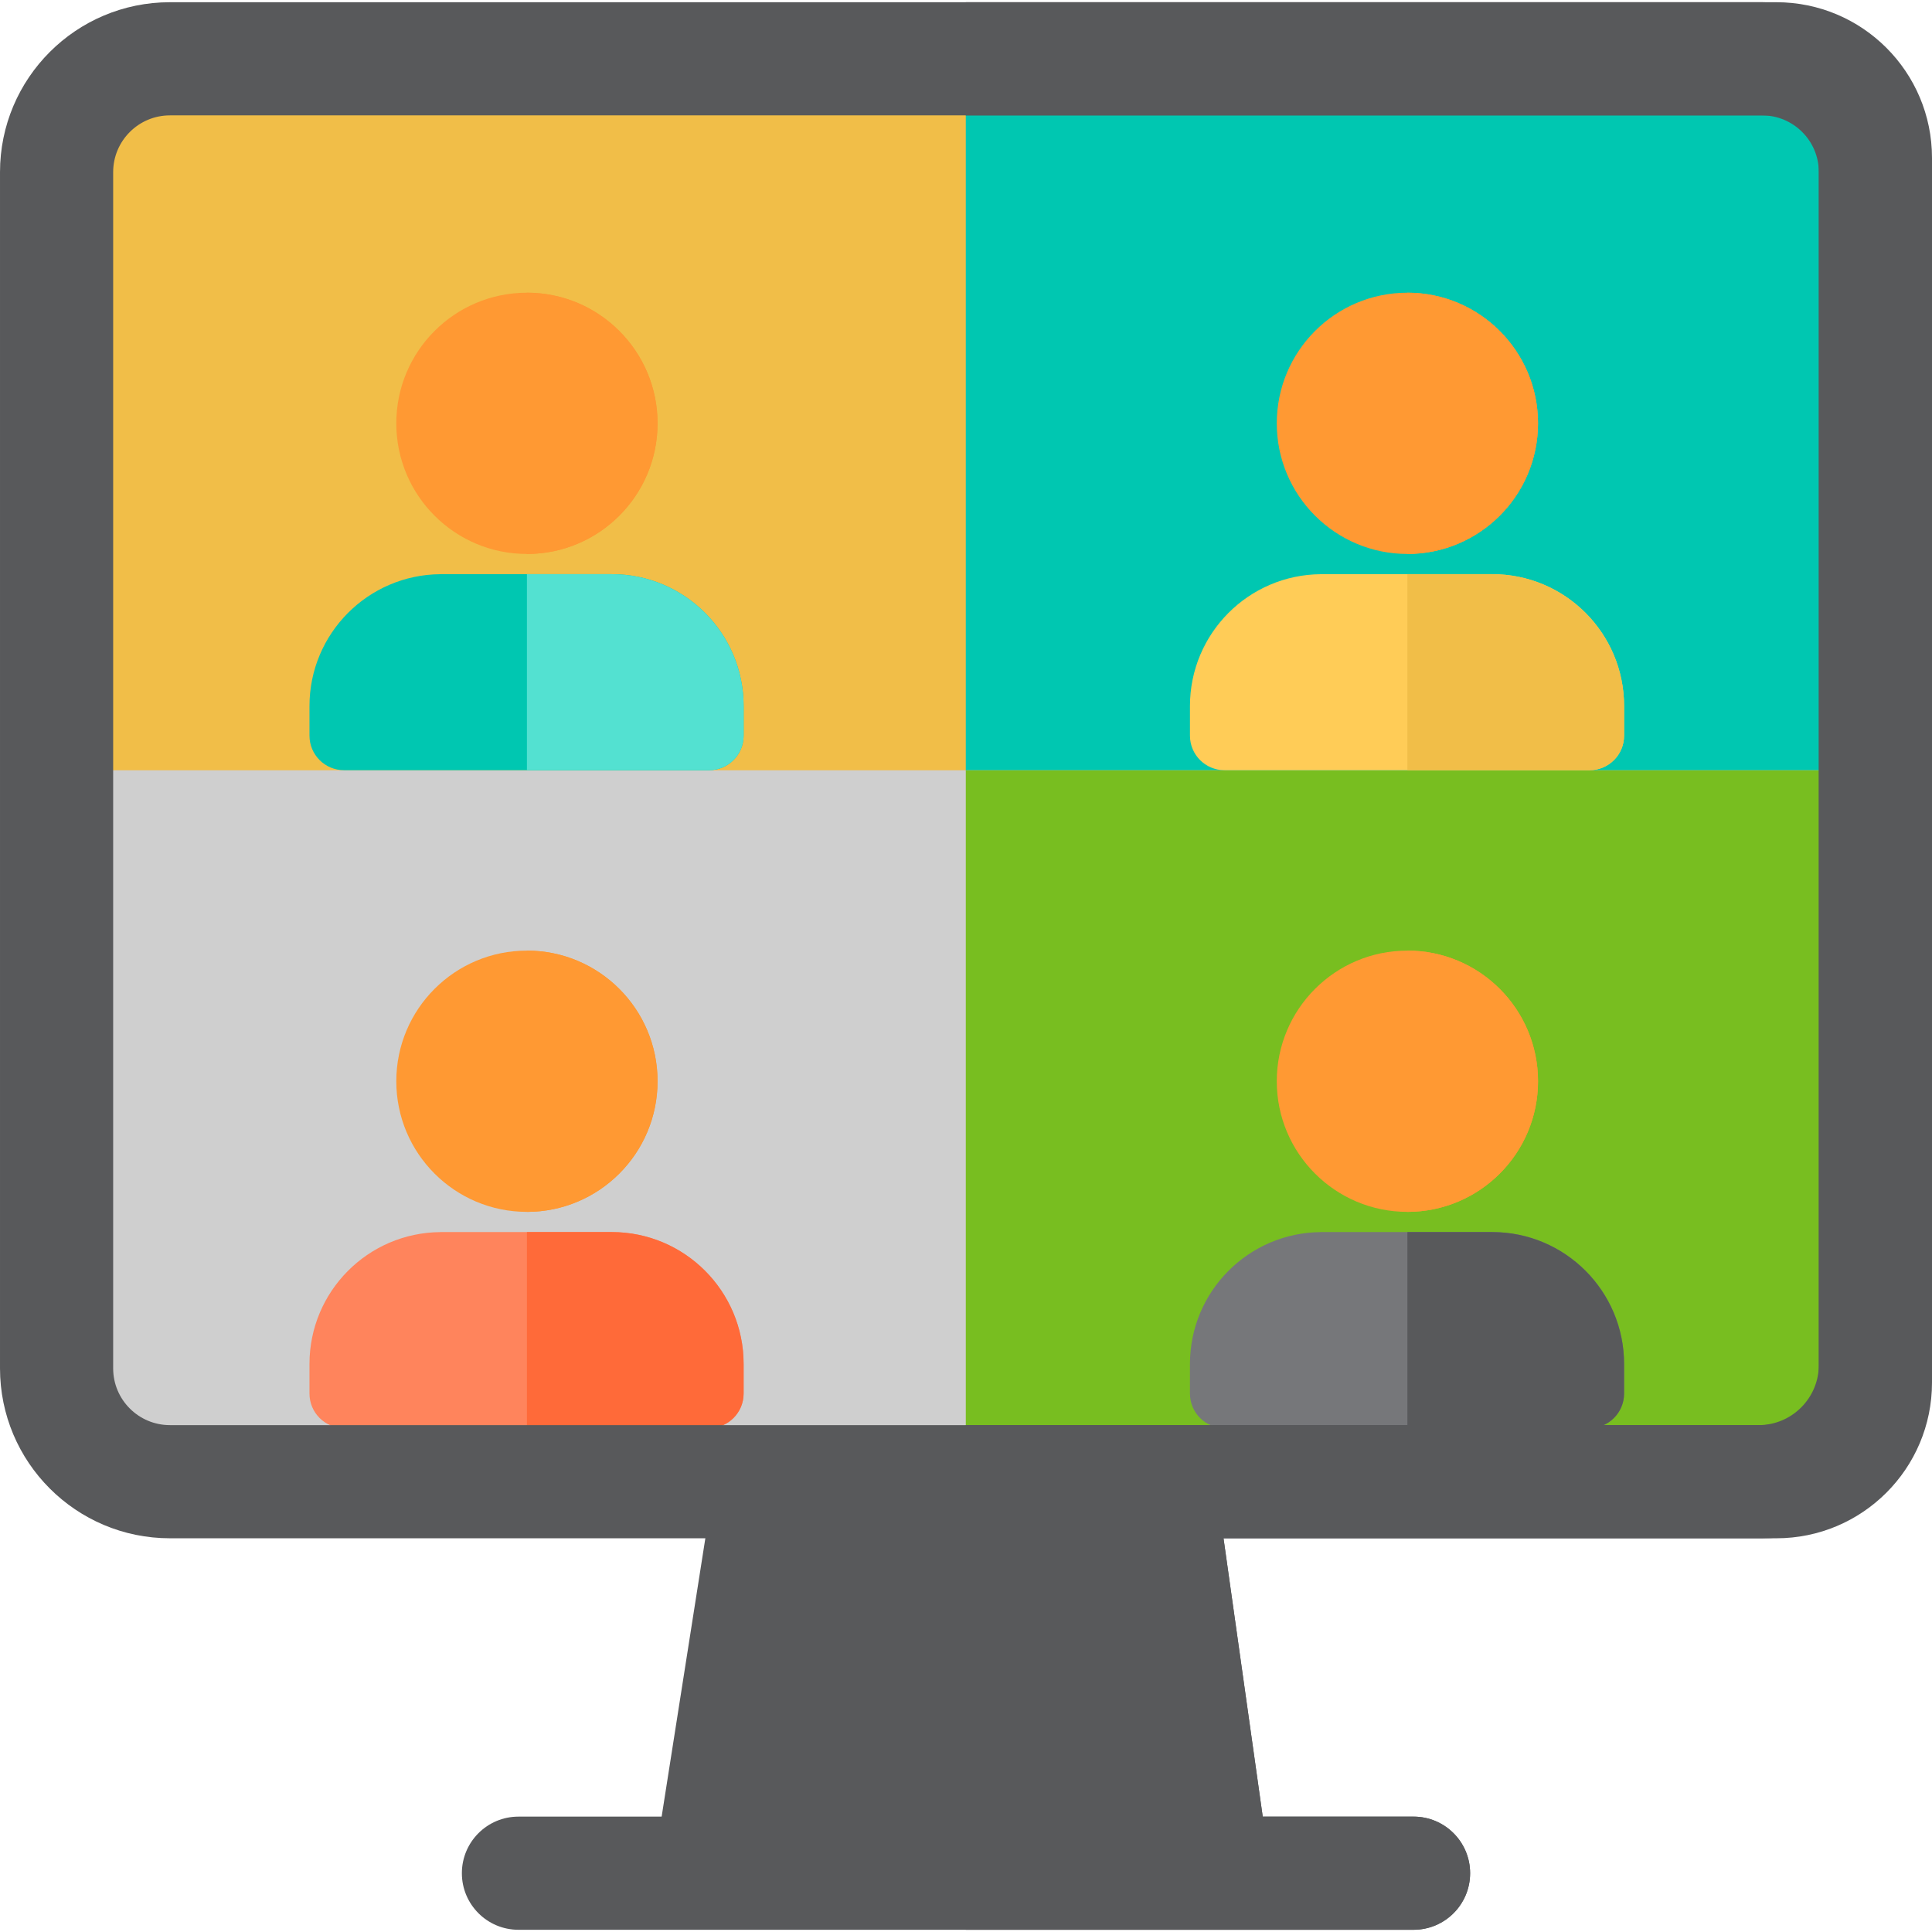 <?xml version="1.0" encoding="UTF-8"?> <svg xmlns="http://www.w3.org/2000/svg" xmlns:xlink="http://www.w3.org/1999/xlink" xmlns:svgjs="http://svgjs.com/svgjs" version="1.1" width="512" height="512" x="0" y="0" viewBox="0 0 512.196 512.196" style="enable-background:new 0 0 512 512" xml:space="preserve" class=""><g><g xmlns="http://www.w3.org/2000/svg"><path d="m463.177 392.818h-414.157c-18.789 0-34.02-15.231-34.02-34.02v-309.19c0-18.789 15.231-34.02 34.02-34.02h414.157c18.789 0 34.02 15.231 34.02 34.02v309.19c0 18.788-15.232 34.02-34.02 34.02z" fill="#f1be48" data-original="#cceeff" style="" class=""></path><path d="m463.177 15.588h-207.133v377.23h207.133c18.789 0 34.02-15.231 34.02-34.02v-309.19c0-18.789-15.232-34.02-34.02-34.02z" fill="#00c7b1" data-original="#ff405c" style="" class=""></path><path d="m15 204.203v154.595c0 18.789 15.231 34.02 34.02 34.02h414.156c18.789 0 34.02-15.231 34.02-34.02v-154.595z" fill="#cfcfcf" data-original="#ffffff" style="" class=""></path><path d="m256.044 204.203v188.615h207.133c18.789 0 34.02-15.231 34.02-34.02v-154.595z" fill="#78be20" data-original="#00215a" style="" class=""></path><path d="m173.041 496.694 16.31-103.876h132.903l14.638 103.864z" fill="#58595b" data-original="#004db6" style="" class=""></path><path d="m256.044 496.694 80.848-.006-14.638-103.864h-66.21z" fill="#58595b" data-original="#192b80" style="" class=""></path><g><path d="m374.747 511.608h-237.298c-8.284 0-15-6.716-15-15s6.716-15 15-15h237.298c8.284 0 15 6.716 15 15s-6.716 15-15 15z" fill="#58595b" data-original="#0089ff" style="" class=""></path></g><path d="m374.747 481.608h-118.703v30h118.703c8.284 0 15-6.716 15-15s-6.716-15-15-15z" fill="#58595b" data-original="#295fcc" style="" class=""></path><circle cx="373.119" cy="286.65" fill="#ff9933" r="34.631" data-original="#ffa64d" style="" class=""></circle><path d="m373.119 252.019v69.262c19.126 0 34.631-15.505 34.631-34.631s-15.505-34.631-34.631-34.631z" fill="#ff9933" data-original="#ff9933" style="" class=""></path><path d="m395.598 326.637h-45.439l-.002.007c-19.182.151-34.686 15.741-34.686 34.959v7.85c0 5.057 4.099 9.156 9.156 9.156h96.781c5.057 0 9.156-4.099 9.156-9.156v-7.85c0-19.311-15.655-34.966-34.966-34.966z" fill="#76777a" data-original="#7affe4" style="" class=""></path><path d="m395.598 326.637h-22.48v51.972h48.29c5.057 0 9.156-4.099 9.156-9.156v-7.85c0-19.311-15.655-34.966-34.966-34.966z" fill="#58595b" data-original="#00ecce" style="" class=""></path><circle cx="139.695" cy="286.65" fill="#ff9933" r="34.631" data-original="#ffcc99" style="" class=""></circle><path d="m139.695 252.019v69.262c19.126 0 34.631-15.505 34.631-34.631s-15.505-34.631-34.631-34.631z" fill="#ff9933" data-original="#ffb366" style="" class=""></path><path d="m162.174 326.637h-45.439l-.002.007c-19.182.151-34.686 15.741-34.686 34.959v7.85c0 5.057 4.099 9.156 9.156 9.156h96.781c5.057 0 9.156-4.099 9.156-9.156v-7.85c0-19.311-15.655-34.966-34.966-34.966z" fill="#ff845c" data-original="#ff9100" style="" class=""></path><path d="m162.174 326.637h-22.48v51.972h48.29c5.057 0 9.156-4.099 9.156-9.156v-7.85c0-19.311-15.655-34.966-34.966-34.966z" fill="#ff6a39" data-original="#ff641a" style="" class=""></path><circle cx="373.119" cy="112.23" fill="#ff9933" r="34.631" data-original="#ffa64d" style="" class=""></circle><path d="m373.119 77.599v69.262c19.126 0 34.631-15.505 34.631-34.631s-15.505-34.631-34.631-34.631z" fill="#ff9933" data-original="#ff9933" style="" class=""></path><path d="m395.598 152.217h-45.439l-.002.007c-19.182.151-34.686 15.741-34.686 34.959v7.85c0 5.057 4.099 9.156 9.156 9.156h96.781c5.057 0 9.156-4.099 9.156-9.156v-7.85c0-19.311-15.655-34.966-34.966-34.966z" fill="#ffcc57" data-original="#ffda2d" style="" class=""></path><path d="m395.598 152.217h-22.48v51.972h48.29c5.057 0 9.156-4.099 9.156-9.156v-7.85c0-19.311-15.655-34.966-34.966-34.966z" fill="#f1be48" data-original="#fdbf00" style="" class=""></path><circle cx="139.695" cy="112.23" fill="#ff9933" r="34.631" data-original="#ffcc99" style="" class=""></circle><path d="m139.695 77.599v69.262c19.126 0 34.631-15.505 34.631-34.631s-15.505-34.631-34.631-34.631z" fill="#ff9933" data-original="#ffb366" style="" class=""></path><path d="m162.174 152.217h-45.439l-.002.007c-19.182.151-34.686 15.741-34.686 34.959v7.85c0 5.057 4.099 9.156 9.156 9.156h96.781c5.057 0 9.156-4.099 9.156-9.156v-7.85c0-19.311-15.655-34.966-34.966-34.966z" fill="#00c7b1" data-original="#ff405c" style="" class=""></path><path d="m162.174 152.217h-22.48v51.972h48.29c5.057 0 9.156-4.099 9.156-9.156v-7.85c0-19.311-15.655-34.966-34.966-34.966z" fill="#53e1d1" data-original="#c1126b" style="" class=""></path><path d="m467.141 407.818h-422.085c-24.884 0-45.056-20.172-45.056-45.056v-317.119c0-24.883 20.172-45.055 45.056-45.055h422.086c24.883 0 45.055 20.172 45.055 45.055v317.12c-.001 24.883-20.173 45.055-45.056 45.055zm-422.085-377.23c-8.315 0-15.056 6.74-15.056 15.055v317.119c0 8.315 6.741 15.056 15.056 15.056h422.085c8.315 0 15.056-6.741 15.056-15.056v-317.119c0-8.315-6.741-15.056-15.056-15.056h-422.085z" fill="#58595b" data-original="#0089ff" style="" class=""></path><path d="m470.919.588h-214.875v30h214.875c6.228 0 11.277 5.049 11.277 11.277v319.954c0 8.836-7.163 15.999-15.999 15.999h-210.153v30h214.875c22.797 0 41.277-18.48 41.277-41.277v-324.676c0-22.797-18.48-41.277-41.277-41.277z" fill="#58595b" data-original="#295fcc" style="" class=""></path></g></g></svg> 